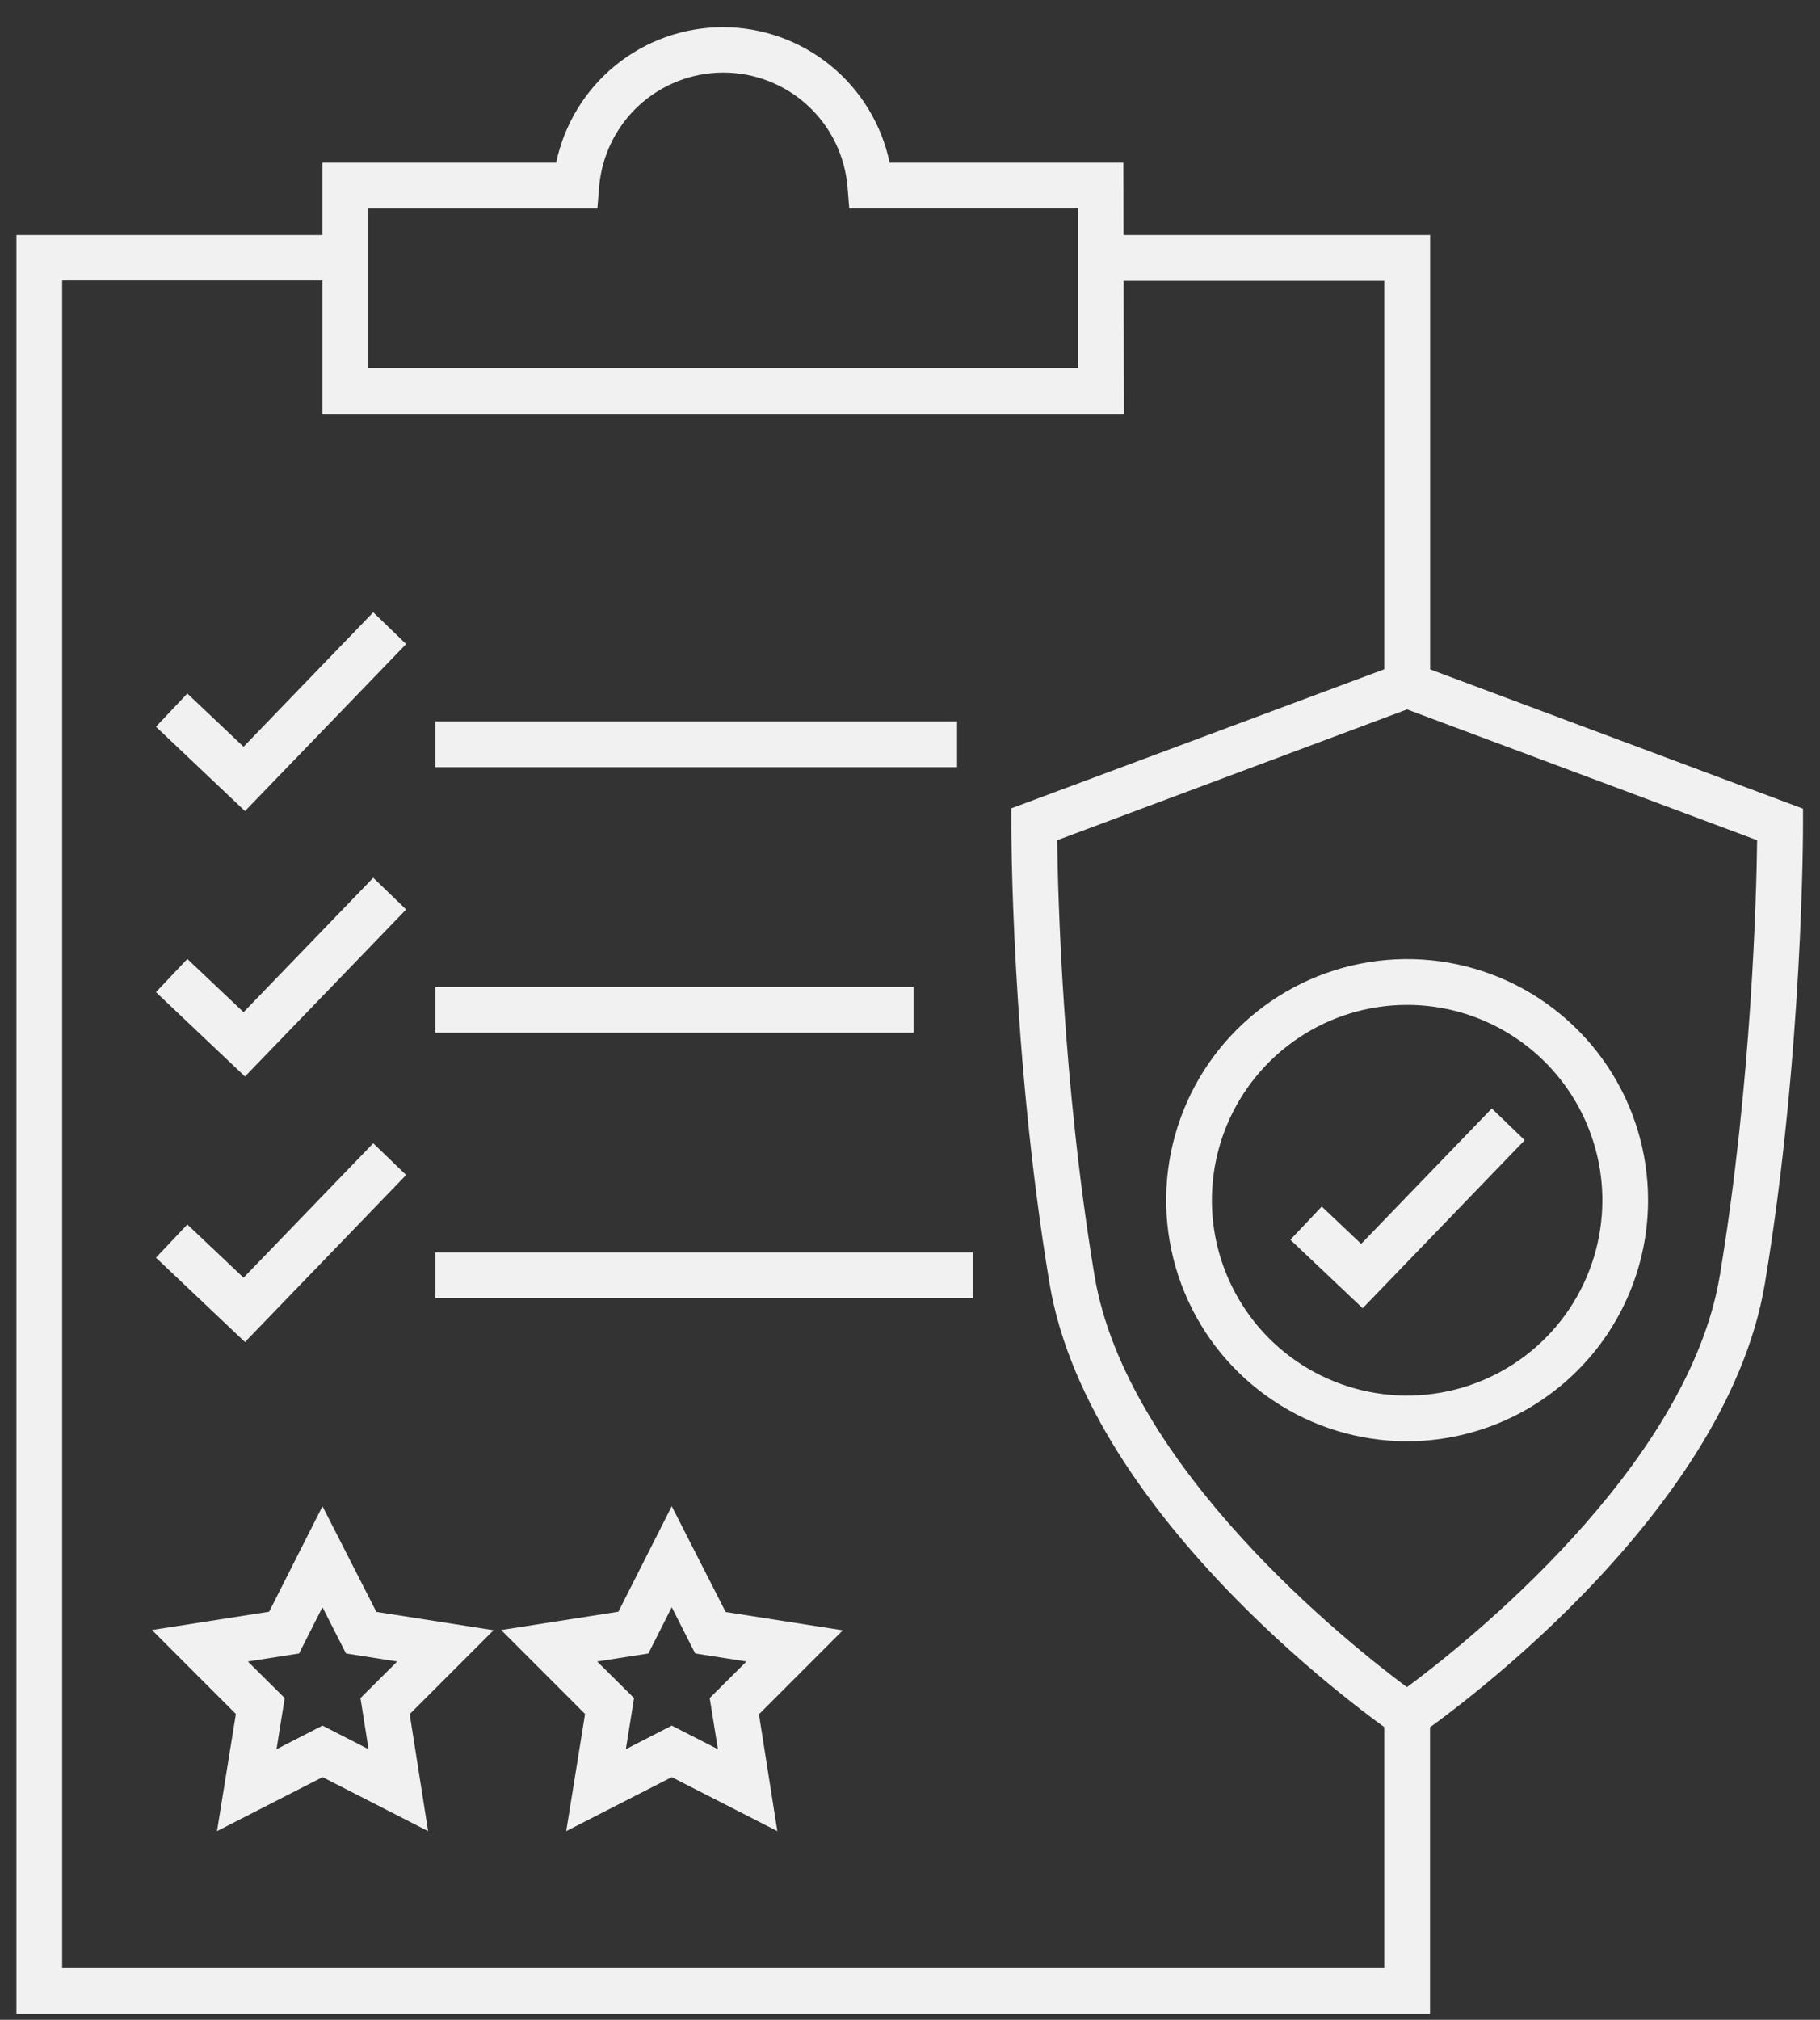 <svg width="55" height="61" viewBox="0 0 55 61" fill="none" xmlns="http://www.w3.org/2000/svg">
<rect x="0" y="0" width="55" height="61" fill="#333333" stroke="none"/>
<path d="M41.833 51.313V59.441H1.879V8.472H10.442V7.099H0.497V60.821H43.215V51.3C42.78 51.631 42.518 51.811 42.518 51.811C42.518 51.811 42.262 51.646 41.833 51.313ZM33.271 7.099V8.481H41.833V20.952L42.521 20.68L43.218 20.943V7.099H33.271Z" fill="#F1F1F1"/>
<path d="M33.965 12.497H9.745V4.913H16.807C17.05 3.756 17.683 2.718 18.6 1.973C19.518 1.228 20.664 0.821 21.846 0.821C23.028 0.821 24.174 1.228 25.091 1.973C26.009 2.718 26.642 3.756 26.885 4.913H33.947L33.965 12.497ZM11.132 11.115H32.583V6.295H25.664L25.613 5.661C25.538 4.717 25.11 3.835 24.415 3.192C23.719 2.549 22.806 2.192 21.859 2.192C20.911 2.192 19.998 2.549 19.302 3.192C18.607 3.835 18.179 4.717 18.104 5.661L18.053 6.297H11.132V11.115Z" fill="#F1F1F1"/>
<path d="M7.403 24.496L4.713 21.948L5.661 20.945L7.36 22.553L11.279 18.491L12.273 19.451L7.403 24.496Z" fill="#F1F1F1"/>
<path d="M28.922 21.789H13.158V23.17H28.922V21.789Z" fill="#F1F1F1"/>
<path d="M7.403 32.512L4.713 29.965L5.661 28.961L7.36 30.569L11.279 26.509L12.273 27.467L7.403 32.512Z" fill="#F1F1F1"/>
<path d="M27.607 29.807H13.158V31.189H27.607V29.807Z" fill="#F1F1F1"/>
<path d="M7.403 40.531L4.713 37.983L5.661 36.98L7.36 38.588L11.279 34.528L12.273 35.486L7.403 40.531Z" fill="#F1F1F1"/>
<path d="M29.404 37.824H13.158V39.205H29.404V37.824Z" fill="#F1F1F1"/>
<path d="M42.521 52.645L42.127 52.37C41.752 52.111 32.909 45.953 31.712 38.738C30.552 31.752 30.562 24.958 30.562 24.891V24.413L42.521 19.956L54.487 24.423V24.901C54.487 24.968 54.496 31.763 53.337 38.749C52.141 45.964 43.287 52.122 42.911 52.381L42.521 52.645ZM31.948 25.376C31.968 27.024 32.109 32.704 33.074 38.516C34.039 44.327 40.808 49.685 42.518 50.954C44.231 49.687 51.009 44.336 51.974 38.516C52.939 32.695 53.08 27.024 53.1 25.376L42.521 21.425L31.948 25.376Z" fill="#F1F1F1"/>
<path d="M42.521 43.528C41.081 43.528 39.673 43.1 38.476 42.299C37.278 41.499 36.345 40.361 35.795 39.03C35.244 37.699 35.1 36.235 35.382 34.822C35.664 33.41 36.358 32.112 37.377 31.094C38.397 30.077 39.695 29.384 41.108 29.104C42.52 28.824 43.985 28.969 45.315 29.521C46.645 30.074 47.782 31.008 48.581 32.206C49.38 33.405 49.806 34.813 49.804 36.254C49.801 38.183 49.032 40.033 47.666 41.396C46.301 42.76 44.451 43.526 42.521 43.528ZM42.521 30.349C41.355 30.349 40.214 30.695 39.245 31.343C38.275 31.991 37.519 32.913 37.072 33.99C36.626 35.068 36.509 36.254 36.736 37.398C36.964 38.542 37.525 39.593 38.35 40.419C39.175 41.244 40.225 41.806 41.369 42.034C42.513 42.262 43.699 42.146 44.777 41.7C45.855 41.255 46.777 40.499 47.426 39.53C48.075 38.56 48.422 37.42 48.423 36.254C48.423 34.688 47.801 33.187 46.694 32.079C45.588 30.972 44.087 30.349 42.521 30.349Z" fill="#F1F1F1"/>
<path d="M41.179 39.51L38.994 37.441L39.943 36.438L41.134 37.566L45.082 33.476L46.076 34.435L41.179 39.51Z" fill="#F1F1F1"/>
<path d="M12.937 55.302L9.748 53.672L6.558 55.302L7.128 51.764L4.593 49.228L8.133 48.676L9.745 45.489L11.374 48.681L14.916 49.234L12.381 51.769L12.937 55.302ZM9.745 52.115L11.137 52.828L10.893 51.284L12.003 50.179L10.456 49.937L9.745 48.54L9.037 49.937L7.49 50.179L8.604 51.284L8.356 52.828L9.745 52.115Z" fill="#F1F1F1"/>
<path d="M23.491 55.302L20.3 53.672L17.111 55.302L17.68 51.764L15.145 49.228L18.687 48.676L20.3 45.489L21.93 48.685L25.47 49.237L22.935 51.773L23.491 55.302ZM20.3 52.115L21.695 52.828L21.447 51.284L22.557 50.179L21.008 49.937L20.3 48.54L19.594 49.937L18.046 50.179L19.161 51.284L18.913 52.828L20.3 52.115Z" fill="#F1F1F1"/>
</svg>
